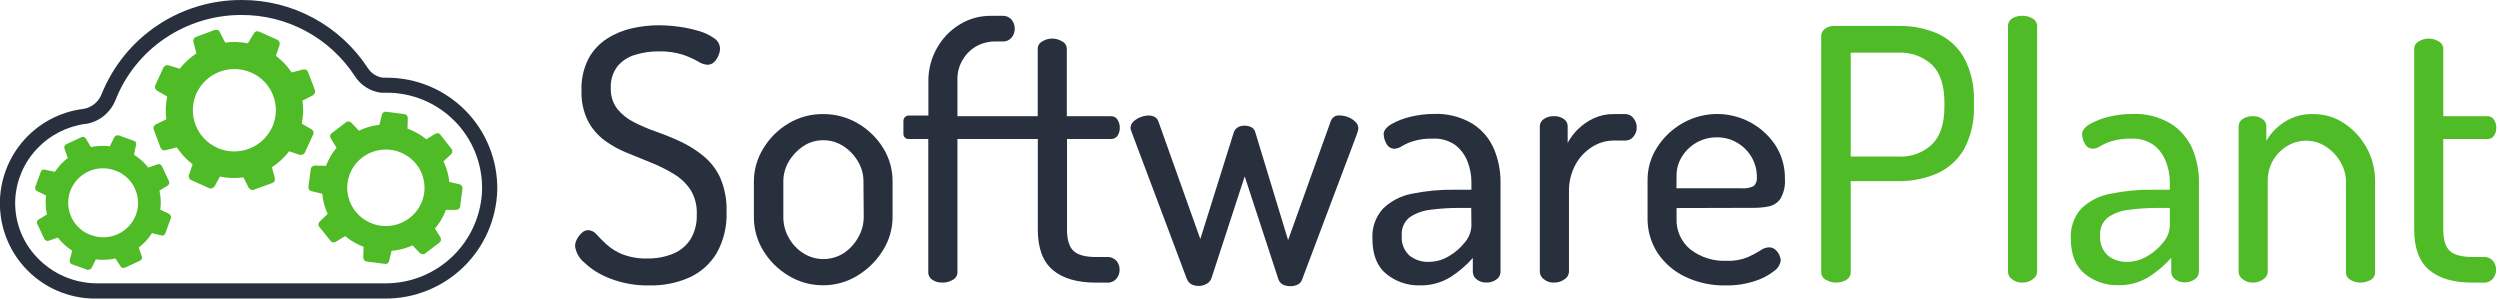 <?xml version="1.0" encoding="UTF-8"?> <svg xmlns="http://www.w3.org/2000/svg" width="268" height="32" viewBox="0 0 268 32" fill="none"> <g clip-path="url(#clip0)"> <path d="M75.389 16.709C74.647 16.102 73.833 15.59 72.965 15.184C72.087 14.774 71.209 14.417 70.331 14.113C69.506 13.824 68.702 13.479 67.923 13.08C67.238 12.735 66.634 12.248 66.151 11.651C65.682 11.009 65.444 10.226 65.477 9.43C65.435 8.607 65.681 7.796 66.173 7.134C66.659 6.539 67.314 6.104 68.051 5.887C68.874 5.63 69.732 5.502 70.594 5.507C71.48 5.481 72.364 5.603 73.211 5.866C73.767 6.054 74.305 6.294 74.817 6.583C75.119 6.787 75.469 6.911 75.833 6.942C75.975 6.945 76.115 6.918 76.246 6.863C76.376 6.807 76.493 6.725 76.588 6.62C76.784 6.414 76.937 6.17 77.038 5.903C77.13 5.683 77.181 5.447 77.187 5.208C77.182 4.98 77.119 4.758 77.005 4.562C76.891 4.365 76.729 4.201 76.534 4.084C76.032 3.733 75.472 3.472 74.881 3.313C74.18 3.106 73.464 2.954 72.74 2.858C72.03 2.763 71.315 2.713 70.599 2.708C69.643 2.711 68.69 2.819 67.757 3.029C66.808 3.24 65.902 3.615 65.081 4.137C64.248 4.672 63.563 5.408 63.09 6.278C62.55 7.337 62.29 8.516 62.335 9.703C62.294 10.822 62.527 11.934 63.015 12.941C63.439 13.761 64.043 14.475 64.781 15.029C65.531 15.581 66.347 16.036 67.211 16.383L69.844 17.453C70.678 17.791 71.484 18.196 72.253 18.663C72.956 19.086 73.559 19.658 74.019 20.338C74.508 21.142 74.743 22.074 74.693 23.014C74.728 23.931 74.499 24.839 74.035 25.631C73.6 26.32 72.962 26.858 72.21 27.172C71.341 27.538 70.407 27.72 69.464 27.708C68.528 27.741 67.595 27.588 66.719 27.258C66.089 27.005 65.51 26.642 65.006 26.188C64.567 25.776 64.203 25.417 63.936 25.117C63.827 24.986 63.693 24.878 63.541 24.801C63.389 24.724 63.223 24.678 63.053 24.668C62.804 24.674 62.568 24.774 62.389 24.946C62.172 25.139 61.99 25.369 61.854 25.626C61.722 25.861 61.65 26.126 61.645 26.396C61.744 27.075 62.091 27.693 62.619 28.13C63.422 28.889 64.371 29.477 65.407 29.859C66.75 30.377 68.181 30.628 69.62 30.598C71.092 30.631 72.553 30.34 73.901 29.747C75.114 29.196 76.131 28.291 76.818 27.151C77.579 25.792 77.95 24.249 77.888 22.693C77.929 21.446 77.697 20.206 77.209 19.059C76.793 18.145 76.17 17.34 75.389 16.709Z" fill="#28303E"></path> <path d="M91.932 13.209C90.813 12.559 89.54 12.22 88.245 12.229C86.926 12.213 85.628 12.565 84.498 13.246C83.4 13.905 82.481 14.824 81.822 15.922C81.165 16.983 80.817 18.207 80.816 19.455V23.292C80.815 24.562 81.167 25.807 81.833 26.889C82.505 27.989 83.436 28.908 84.547 29.565C85.659 30.237 86.935 30.588 88.234 30.582C89.536 30.587 90.814 30.228 91.922 29.543C93.034 28.871 93.97 27.943 94.651 26.835C95.323 25.77 95.681 24.536 95.684 23.276V19.455C95.695 18.171 95.336 16.912 94.651 15.826C93.973 14.744 93.039 13.845 91.932 13.209ZM92.591 23.292C92.585 24.044 92.384 24.782 92.007 25.433C91.635 26.119 91.1 26.703 90.45 27.135C89.8 27.551 89.045 27.772 88.274 27.772C87.503 27.772 86.748 27.551 86.099 27.135C85.445 26.718 84.909 26.142 84.541 25.46C84.174 24.806 83.979 24.069 83.974 23.319V19.455C83.969 18.701 84.171 17.961 84.557 17.314C84.94 16.658 85.468 16.098 86.099 15.676C86.732 15.254 87.478 15.03 88.24 15.034C89.015 15.026 89.775 15.249 90.423 15.676C91.063 16.093 91.596 16.654 91.981 17.314C92.367 17.961 92.569 18.701 92.564 19.455L92.591 23.292Z" fill="#28303E"></path> <path d="M119.105 14.9C119.241 14.905 119.377 14.876 119.499 14.814C119.62 14.752 119.724 14.66 119.801 14.547C119.965 14.294 120.049 13.997 120.042 13.696C120.047 13.391 119.964 13.092 119.801 12.834C119.729 12.715 119.626 12.617 119.504 12.55C119.382 12.483 119.244 12.45 119.105 12.454H114.363V5.229C114.361 5.065 114.314 4.905 114.227 4.767C114.14 4.628 114.017 4.516 113.871 4.442C113.549 4.242 113.178 4.137 112.8 4.137C112.421 4.133 112.05 4.239 111.73 4.442C111.584 4.516 111.462 4.628 111.376 4.767C111.29 4.906 111.244 5.066 111.243 5.229V12.454H102.637V8.467C102.633 7.76 102.817 7.066 103.172 6.455C103.519 5.846 104.019 5.339 104.622 4.983C105.257 4.62 105.978 4.435 106.71 4.448H107.502C107.68 4.456 107.858 4.423 108.022 4.35C108.185 4.278 108.33 4.168 108.444 4.03C108.665 3.766 108.784 3.432 108.781 3.088C108.788 2.734 108.668 2.388 108.444 2.114C108.33 1.976 108.185 1.866 108.022 1.794C107.858 1.722 107.68 1.688 107.502 1.697H106.185C105.007 1.69 103.851 2.016 102.851 2.639C101.837 3.263 101.002 4.139 100.426 5.181C99.817 6.265 99.505 7.491 99.522 8.735V12.385H97.408C97.258 12.386 97.115 12.447 97.01 12.553C96.905 12.659 96.846 12.802 96.846 12.952V14.344C96.843 14.418 96.855 14.492 96.882 14.561C96.909 14.631 96.951 14.694 97.004 14.746C97.057 14.798 97.12 14.839 97.189 14.866C97.259 14.892 97.333 14.904 97.408 14.9H99.511V29.201C99.509 29.359 99.548 29.515 99.624 29.654C99.7 29.793 99.81 29.909 99.945 29.993C100.261 30.202 100.636 30.307 101.015 30.293C101.412 30.303 101.804 30.199 102.144 29.993C102.291 29.918 102.414 29.805 102.5 29.665C102.587 29.526 102.634 29.365 102.637 29.201V14.9H111.253V24.619C111.253 26.6 111.789 28.04 112.859 28.944C113.929 29.849 115.471 30.298 117.505 30.298H118.671C118.863 30.312 119.056 30.28 119.233 30.205C119.409 30.129 119.566 30.013 119.688 29.864C119.908 29.594 120.028 29.255 120.025 28.907C120.027 28.563 119.908 28.229 119.688 27.965C119.562 27.823 119.404 27.712 119.228 27.64C119.052 27.569 118.861 27.539 118.671 27.552H117.505C116.349 27.552 115.54 27.333 115.08 26.894C114.615 26.455 114.384 25.695 114.384 24.619V14.9H119.105Z" fill="#28303E"></path> <path d="M144.506 12.55C144.229 12.442 143.936 12.384 143.639 12.379C143.431 12.351 143.219 12.395 143.04 12.506C142.862 12.616 142.727 12.785 142.659 12.984L138.083 25.738L134.583 14.226C134.557 14.104 134.505 13.989 134.431 13.888C134.358 13.788 134.263 13.704 134.155 13.642C133.926 13.526 133.673 13.467 133.416 13.471C133.168 13.465 132.923 13.524 132.704 13.642C132.486 13.774 132.324 13.982 132.25 14.226L128.674 25.626L124.168 12.984C124.098 12.788 123.956 12.626 123.772 12.529C123.58 12.43 123.367 12.379 123.151 12.379C122.854 12.384 122.56 12.442 122.284 12.55C121.998 12.654 121.736 12.814 121.513 13.021C121.412 13.11 121.331 13.22 121.275 13.343C121.22 13.465 121.192 13.599 121.192 13.733C121.2 13.818 121.22 13.901 121.251 13.979C121.288 14.092 121.331 14.21 121.379 14.338L127.213 29.859C127.306 30.119 127.485 30.338 127.722 30.48C127.961 30.599 128.225 30.658 128.492 30.651C128.782 30.655 129.068 30.583 129.322 30.442C129.566 30.32 129.756 30.113 129.857 29.859L133.432 18.909L137.056 29.971C137.142 30.2 137.307 30.389 137.521 30.507C137.775 30.628 138.054 30.687 138.335 30.678C138.593 30.68 138.848 30.628 139.084 30.523C139.198 30.472 139.301 30.398 139.386 30.306C139.47 30.214 139.535 30.106 139.577 29.988L145.464 14.37L145.555 14.07C145.588 13.972 145.607 13.869 145.614 13.765C145.614 13.631 145.586 13.498 145.53 13.375C145.475 13.252 145.394 13.142 145.293 13.054C145.068 12.833 144.8 12.661 144.506 12.55V12.55Z" fill="#28303E"></path> <path d="M157.886 13.284C156.617 12.518 155.149 12.145 153.668 12.213C152.844 12.217 152.023 12.318 151.223 12.513C150.499 12.676 149.803 12.943 149.157 13.305C148.621 13.632 148.327 13.996 148.327 14.376C148.339 14.74 148.442 15.095 148.627 15.409C148.706 15.571 148.829 15.707 148.983 15.802C149.136 15.897 149.314 15.946 149.494 15.944C149.778 15.925 150.052 15.829 150.286 15.665C150.67 15.438 151.079 15.259 151.506 15.13C152.183 14.93 152.888 14.84 153.594 14.863C154.459 14.814 155.315 15.059 156.023 15.558C156.61 16.02 157.059 16.632 157.324 17.33C157.595 18.032 157.735 18.777 157.736 19.53V20.338H155.906C154.371 20.319 152.839 20.464 151.335 20.771C150.173 20.992 149.102 21.549 148.252 22.372C147.86 22.805 147.557 23.312 147.364 23.863C147.17 24.415 147.088 24.999 147.123 25.583C147.123 27.29 147.615 28.553 148.611 29.367C149.624 30.19 150.897 30.625 152.202 30.592C153.371 30.621 154.523 30.307 155.515 29.688C156.396 29.124 157.194 28.439 157.886 27.654V29.158C157.889 29.313 157.927 29.465 157.999 29.603C158.07 29.74 158.173 29.859 158.298 29.95C158.587 30.179 158.947 30.298 159.315 30.287C159.714 30.305 160.106 30.186 160.428 29.95C160.557 29.861 160.663 29.743 160.737 29.606C160.812 29.468 160.853 29.314 160.856 29.158V19.524C160.865 18.31 160.628 17.107 160.161 15.987C159.692 14.877 158.899 13.935 157.886 13.284V13.284ZM157.736 24.234C157.701 24.873 157.456 25.482 157.04 25.968C156.565 26.577 155.976 27.088 155.306 27.472C154.66 27.862 153.92 28.069 153.165 28.072C152.417 28.099 151.683 27.86 151.094 27.397C150.803 27.126 150.578 26.793 150.435 26.422C150.292 26.051 150.236 25.652 150.27 25.256C150.237 24.881 150.299 24.504 150.449 24.159C150.6 23.814 150.834 23.512 151.132 23.282C151.813 22.832 152.594 22.557 153.406 22.479C154.398 22.349 155.398 22.286 156.398 22.291H157.715L157.736 24.234Z" fill="#28303E"></path> <path d="M174.274 12.229H172.995C172.257 12.218 171.525 12.372 170.854 12.679C170.236 12.968 169.67 13.357 169.179 13.83C168.728 14.264 168.349 14.766 168.055 15.318V13.546C168.059 13.391 168.023 13.237 167.951 13.099C167.879 12.962 167.773 12.845 167.643 12.759C167.329 12.543 166.953 12.436 166.572 12.454C166.192 12.441 165.818 12.547 165.502 12.759C165.368 12.842 165.257 12.958 165.181 13.095C165.105 13.233 165.066 13.389 165.068 13.546V29.163C165.077 29.317 165.12 29.466 165.195 29.599C165.271 29.733 165.375 29.847 165.502 29.934C165.804 30.179 166.184 30.307 166.572 30.293C166.985 30.306 167.391 30.18 167.723 29.934C167.857 29.852 167.97 29.74 168.052 29.606C168.133 29.472 168.182 29.32 168.194 29.163V20.6C168.164 19.571 168.404 18.553 168.89 17.646C169.314 16.87 169.929 16.216 170.677 15.746C171.363 15.307 172.159 15.071 172.973 15.066H174.253C174.416 15.066 174.577 15.029 174.723 14.958C174.87 14.886 174.998 14.783 175.098 14.654C175.335 14.383 175.462 14.034 175.457 13.675C175.466 13.303 175.338 12.941 175.098 12.658C175.002 12.529 174.878 12.424 174.735 12.35C174.592 12.275 174.435 12.234 174.274 12.229Z" fill="#28303E"></path> <path d="M188.007 22.281C188.547 22.283 189.084 22.231 189.613 22.125C190.116 22.026 190.56 21.736 190.855 21.317C191.23 20.669 191.4 19.923 191.342 19.177C191.369 17.913 191.023 16.669 190.346 15.601C189.299 14.007 187.684 12.872 185.83 12.428C183.975 11.983 182.021 12.262 180.365 13.209C179.259 13.841 178.322 14.732 177.635 15.805C176.958 16.859 176.605 18.089 176.618 19.342V23.292C176.583 24.645 176.956 25.976 177.689 27.114C178.431 28.218 179.457 29.101 180.659 29.672C182.012 30.31 183.494 30.627 184.989 30.598C186.055 30.617 187.117 30.458 188.131 30.127C188.873 29.897 189.568 29.534 190.18 29.056C190.369 28.929 190.53 28.765 190.654 28.574C190.777 28.382 190.86 28.168 190.898 27.943C190.887 27.735 190.836 27.532 190.748 27.344C190.648 27.12 190.5 26.921 190.314 26.76C190.121 26.594 189.873 26.506 189.618 26.514C189.276 26.536 188.947 26.661 188.676 26.873C188.244 27.145 187.792 27.383 187.322 27.585C186.616 27.863 185.86 27.991 185.101 27.959C183.713 28.023 182.346 27.599 181.237 26.76C180.742 26.362 180.347 25.852 180.085 25.273C179.823 24.694 179.701 24.061 179.728 23.426V22.302L188.007 22.281ZM179.728 18.818C179.722 18.083 179.932 17.363 180.333 16.747C180.726 16.126 181.269 15.615 181.911 15.259C182.567 14.899 183.305 14.715 184.052 14.724C184.835 14.712 185.605 14.921 186.273 15.328C186.908 15.71 187.433 16.248 187.799 16.891C188.159 17.527 188.343 18.248 188.334 18.979C188.357 19.152 188.34 19.329 188.284 19.495C188.229 19.661 188.136 19.812 188.013 19.936C187.6 20.145 187.135 20.231 186.675 20.183H179.717L179.728 18.818Z" fill="#28303E"></path> <path d="M207.692 3.591C206.408 3.038 205.022 2.762 203.625 2.783H196.512C196.177 2.797 195.855 2.915 195.591 3.12C195.479 3.211 195.388 3.326 195.326 3.457C195.264 3.587 195.232 3.73 195.233 3.875V29.163C195.23 29.342 195.279 29.517 195.374 29.668C195.469 29.82 195.606 29.94 195.768 30.014C196.095 30.197 196.463 30.293 196.838 30.293C197.213 30.295 197.582 30.199 197.909 30.014C198.061 29.932 198.187 29.808 198.273 29.658C198.359 29.508 198.402 29.337 198.396 29.163V19.417H203.475C204.897 19.44 206.308 19.165 207.617 18.609C208.838 18.073 209.859 17.164 210.534 16.013C211.312 14.55 211.682 12.905 211.604 11.25V10.913C211.677 9.265 211.308 7.628 210.534 6.171C209.881 5.034 208.887 4.132 207.692 3.591V3.591ZM208.441 11.437C208.441 13.246 208.003 14.59 207.125 15.467C206.637 15.922 206.062 16.274 205.435 16.5C204.807 16.726 204.141 16.823 203.475 16.784H198.396V5.646H203.475C204.14 5.609 204.806 5.705 205.433 5.931C206.06 6.156 206.636 6.505 207.125 6.958C208.003 7.825 208.441 9.173 208.441 11.004V11.437Z" fill="#4FBB26"></path> <path d="M217.909 1.991C217.575 1.787 217.188 1.683 216.796 1.691C216.405 1.676 216.018 1.781 215.688 1.991C215.554 2.075 215.444 2.192 215.368 2.331C215.292 2.469 215.253 2.625 215.255 2.783V29.163C215.263 29.317 215.307 29.466 215.382 29.599C215.457 29.733 215.562 29.848 215.688 29.934C216.002 30.183 216.396 30.31 216.796 30.293C217.197 30.302 217.589 30.176 217.909 29.934C218.043 29.852 218.156 29.74 218.238 29.606C218.32 29.472 218.369 29.32 218.38 29.163V2.783C218.378 2.621 218.334 2.463 218.251 2.324C218.168 2.185 218.05 2.07 217.909 1.991V1.991Z" fill="#4FBB26"></path> <path d="M232.756 13.284C231.487 12.518 230.019 12.145 228.539 12.213C227.714 12.217 226.893 12.318 226.093 12.513C225.368 12.676 224.67 12.943 224.021 13.305C223.486 13.632 223.197 13.996 223.197 14.376C223.208 14.74 223.311 15.095 223.497 15.409C223.575 15.572 223.698 15.709 223.852 15.803C224.006 15.898 224.183 15.947 224.364 15.944C224.647 15.925 224.919 15.829 225.151 15.665C225.537 15.44 225.948 15.26 226.376 15.13C227.053 14.93 227.758 14.84 228.464 14.863C229.329 14.815 230.185 15.06 230.894 15.558C231.48 16.019 231.928 16.632 232.189 17.33C232.464 18.031 232.606 18.777 232.606 19.53V20.338H230.797C229.263 20.319 227.73 20.464 226.227 20.771C225.059 20.981 223.979 21.53 223.122 22.35C222.73 22.783 222.428 23.29 222.234 23.842C222.04 24.393 221.958 24.978 221.993 25.561C221.993 27.267 222.487 28.528 223.476 29.345C224.491 30.168 225.766 30.603 227.072 30.571C228.241 30.6 229.393 30.285 230.385 29.666C231.266 29.102 232.065 28.418 232.756 27.633V29.137C232.757 29.292 232.796 29.444 232.867 29.582C232.939 29.72 233.042 29.838 233.168 29.929C233.457 30.157 233.817 30.277 234.185 30.266C234.582 30.282 234.973 30.164 235.293 29.929C235.423 29.841 235.53 29.723 235.606 29.585C235.681 29.448 235.723 29.294 235.726 29.137V19.503C235.735 18.289 235.498 17.086 235.031 15.965C234.557 14.865 233.765 13.931 232.756 13.284V13.284ZM232.606 24.234C232.571 24.873 232.327 25.482 231.91 25.968C231.435 26.577 230.846 27.088 230.176 27.472C229.53 27.862 228.79 28.069 228.036 28.072C227.287 28.099 226.553 27.86 225.964 27.397C225.673 27.127 225.446 26.793 225.303 26.422C225.159 26.052 225.102 25.653 225.135 25.256C225.103 24.881 225.166 24.504 225.317 24.159C225.469 23.814 225.704 23.512 226.002 23.282C226.689 22.829 227.478 22.553 228.298 22.479C229.29 22.349 230.289 22.286 231.29 22.291H232.606V24.234Z" fill="#4FBB26"></path> <path d="M251.306 13.225C250.328 12.57 249.176 12.223 247.999 12.229C246.878 12.19 245.773 12.498 244.836 13.113C244.064 13.617 243.42 14.293 242.952 15.087V13.546C242.954 13.391 242.917 13.238 242.845 13.1C242.773 12.963 242.668 12.846 242.54 12.759C242.243 12.55 241.886 12.443 241.523 12.454C241.13 12.437 240.743 12.544 240.415 12.759C240.281 12.842 240.17 12.957 240.094 13.095C240.018 13.233 239.979 13.389 239.981 13.546V29.163C239.99 29.316 240.033 29.466 240.108 29.599C240.183 29.733 240.288 29.847 240.415 29.934C240.729 30.183 241.122 30.311 241.523 30.293C241.924 30.302 242.316 30.176 242.636 29.934C242.769 29.852 242.881 29.739 242.962 29.605C243.043 29.471 243.091 29.32 243.102 29.163V19.455C243.079 18.637 243.289 17.83 243.706 17.127C244.088 16.504 244.617 15.985 245.248 15.617C245.842 15.269 246.518 15.084 247.207 15.082C247.968 15.079 248.713 15.303 249.347 15.724C249.99 16.145 250.524 16.711 250.905 17.378C251.284 18.017 251.485 18.744 251.488 19.487V29.163C251.482 29.337 251.525 29.509 251.612 29.66C251.699 29.81 251.827 29.933 251.981 30.014C252.306 30.202 252.676 30.299 253.051 30.293C253.426 30.295 253.795 30.199 254.121 30.014C254.275 29.933 254.401 29.81 254.488 29.659C254.574 29.509 254.616 29.337 254.608 29.163V19.455C254.626 18.192 254.314 16.947 253.704 15.842C253.127 14.789 252.305 13.891 251.306 13.225V13.225Z" fill="#4FBB26"></path> <path d="M266.212 27.547H265.045C263.889 27.547 263.081 27.328 262.615 26.889C262.149 26.45 261.919 25.69 261.919 24.614V14.9H266.661C266.798 14.906 266.934 14.877 267.056 14.815C267.178 14.753 267.281 14.661 267.357 14.547C267.525 14.296 267.611 13.998 267.603 13.696C267.61 13.39 267.524 13.09 267.357 12.834C267.286 12.715 267.183 12.616 267.061 12.55C266.939 12.483 266.801 12.45 266.661 12.454H261.919V5.229C261.918 5.066 261.872 4.906 261.786 4.767C261.7 4.628 261.578 4.516 261.432 4.442C261.111 4.242 260.74 4.137 260.362 4.137C259.983 4.134 259.611 4.239 259.291 4.442C259.146 4.516 259.023 4.628 258.937 4.767C258.852 4.906 258.806 5.066 258.804 5.229V24.619C258.804 26.6 259.34 28.041 260.41 28.944C261.48 29.849 263.027 30.298 265.061 30.298H266.228C266.419 30.311 266.611 30.278 266.788 30.203C266.965 30.128 267.121 30.012 267.245 29.865C267.465 29.594 267.584 29.255 267.582 28.907C267.584 28.563 267.464 28.229 267.245 27.965C267.116 27.82 266.956 27.707 266.777 27.635C266.598 27.562 266.404 27.532 266.212 27.547V27.547Z" fill="#4FBB26"></path> <path fill-rule="evenodd" clip-rule="evenodd" d="M19.268 7.37C19.768 6.727 20.372 6.171 21.055 5.727L20.734 4.512C20.707 4.401 20.717 4.285 20.761 4.18C20.79 4.128 20.828 4.081 20.873 4.041C20.914 4.001 20.963 3.972 21.018 3.955L23.014 3.211C23.071 3.203 23.128 3.203 23.185 3.211C23.235 3.203 23.285 3.203 23.335 3.211C23.438 3.259 23.521 3.34 23.571 3.441L24.138 4.565C24.948 4.456 25.772 4.483 26.573 4.646L27.215 3.575C27.272 3.477 27.361 3.402 27.467 3.361V3.361C27.523 3.348 27.582 3.348 27.638 3.361C27.695 3.363 27.752 3.376 27.804 3.399L29.726 4.266C29.779 4.288 29.827 4.323 29.865 4.367C29.904 4.407 29.935 4.454 29.956 4.506V4.506C29.994 4.606 29.999 4.714 29.972 4.817L29.576 5.989C30.238 6.479 30.811 7.08 31.267 7.766L32.46 7.455C32.571 7.424 32.689 7.433 32.792 7.482V7.482C32.846 7.503 32.893 7.536 32.931 7.579C32.971 7.62 33.002 7.669 33.022 7.723L33.766 9.682C33.777 9.737 33.777 9.793 33.766 9.848C33.766 9.906 33.751 9.963 33.724 10.014V10.014C33.676 10.116 33.595 10.2 33.493 10.249L32.423 10.784C32.542 11.607 32.517 12.444 32.348 13.257L33.381 13.851C33.479 13.909 33.556 13.998 33.6 14.103C33.611 14.159 33.611 14.217 33.6 14.274C33.599 14.329 33.586 14.384 33.563 14.435L32.685 16.34C32.663 16.394 32.628 16.441 32.584 16.479C32.543 16.519 32.493 16.548 32.439 16.565V16.565C32.337 16.612 32.221 16.622 32.112 16.591L30.994 16.217C30.482 16.889 29.858 17.467 29.148 17.924L29.447 19.053C29.484 19.159 29.484 19.274 29.447 19.38C29.427 19.433 29.393 19.481 29.351 19.519C29.308 19.557 29.259 19.588 29.206 19.61L27.21 20.338C27.157 20.358 27.101 20.367 27.044 20.365C26.987 20.361 26.93 20.347 26.878 20.322V20.322C26.775 20.271 26.69 20.189 26.637 20.086L26.102 19.016C25.261 19.13 24.407 19.099 23.576 18.925L23.014 19.958C22.953 20.055 22.863 20.13 22.757 20.172V20.172C22.651 20.215 22.532 20.215 22.425 20.172L20.498 19.305C20.445 19.284 20.398 19.251 20.359 19.209C20.301 19.146 20.261 19.068 20.245 18.984C20.229 18.899 20.237 18.812 20.268 18.732L20.648 17.608C19.984 17.104 19.411 16.49 18.952 15.794L17.78 16.094C17.672 16.131 17.555 16.131 17.448 16.094C17.395 16.069 17.348 16.035 17.309 15.992C17.268 15.951 17.237 15.902 17.218 15.848L16.479 13.889C16.458 13.836 16.447 13.78 16.447 13.723C16.451 13.665 16.465 13.609 16.49 13.557C16.539 13.454 16.622 13.371 16.725 13.321L17.828 12.786C17.724 11.973 17.756 11.148 17.924 10.346L16.854 9.725C16.756 9.666 16.679 9.578 16.634 9.473C16.618 9.419 16.609 9.364 16.608 9.307C16.608 9.249 16.623 9.192 16.65 9.141L17.523 7.236C17.549 7.184 17.583 7.137 17.625 7.097C17.667 7.06 17.716 7.031 17.769 7.011V7.011C17.878 6.975 17.997 6.975 18.106 7.011L19.268 7.37ZM23.26 15.837C24.336 16.323 25.561 16.366 26.668 15.955C27.775 15.544 28.676 14.713 29.174 13.643C29.417 13.114 29.552 12.542 29.572 11.96C29.591 11.378 29.495 10.799 29.289 10.254C29.083 9.71 28.771 9.212 28.371 8.79C27.971 8.367 27.491 8.028 26.959 7.793C25.886 7.313 24.668 7.273 23.567 7.683C22.466 8.092 21.569 8.918 21.071 9.982C20.829 10.511 20.694 11.083 20.674 11.664C20.655 12.246 20.75 12.826 20.956 13.37C21.161 13.915 21.473 14.413 21.872 14.836C22.271 15.26 22.75 15.6 23.282 15.837" fill="#4FBB26"></path> <path fill-rule="evenodd" clip-rule="evenodd" d="M5.887 18.422C6.261 17.852 6.728 17.349 7.268 16.934L6.915 15.944C6.883 15.854 6.883 15.755 6.915 15.665C6.933 15.62 6.958 15.579 6.99 15.542C7.021 15.508 7.059 15.481 7.102 15.462L8.708 14.713C8.751 14.692 8.799 14.681 8.847 14.681C8.895 14.673 8.944 14.673 8.991 14.681C9.081 14.713 9.157 14.775 9.206 14.857L9.741 15.762C10.41 15.623 11.097 15.596 11.774 15.682L12.235 14.74C12.274 14.652 12.345 14.581 12.433 14.542C12.474 14.52 12.52 14.509 12.567 14.509C12.614 14.496 12.664 14.496 12.711 14.509L14.376 15.104C14.421 15.117 14.463 15.141 14.499 15.173C14.533 15.205 14.56 15.243 14.579 15.286V15.286C14.613 15.375 14.613 15.474 14.579 15.564L14.365 16.591C14.949 16.958 15.467 17.421 15.896 17.962L16.87 17.619C16.962 17.587 17.061 17.587 17.153 17.619V17.619C17.197 17.636 17.237 17.661 17.271 17.694C17.307 17.725 17.336 17.763 17.357 17.806L18.111 19.412C18.133 19.455 18.144 19.503 18.143 19.551C18.154 19.597 18.154 19.645 18.143 19.69V19.69C18.109 19.777 18.047 19.851 17.967 19.899L17.095 20.434C17.243 21.105 17.274 21.797 17.185 22.479L18.085 22.907C18.173 22.948 18.245 23.018 18.288 23.105C18.306 23.147 18.317 23.193 18.32 23.239C18.331 23.285 18.331 23.332 18.32 23.378L17.721 25.026C17.704 25.072 17.679 25.114 17.646 25.149C17.614 25.184 17.576 25.211 17.533 25.23V25.23C17.443 25.259 17.346 25.259 17.255 25.23L16.292 24.994C15.913 25.589 15.433 26.112 14.873 26.541L15.2 27.462C15.232 27.552 15.232 27.65 15.2 27.74C15.185 27.784 15.162 27.824 15.13 27.858C15.097 27.894 15.057 27.923 15.012 27.943L13.407 28.687C13.364 28.709 13.316 28.72 13.268 28.719C13.222 28.73 13.174 28.73 13.129 28.719V28.719C13.039 28.687 12.963 28.625 12.915 28.543L12.379 27.708C11.687 27.86 10.974 27.893 10.271 27.804L9.842 28.687C9.801 28.773 9.731 28.841 9.644 28.88V28.88C9.601 28.9 9.553 28.913 9.505 28.917C9.459 28.925 9.412 28.925 9.366 28.917L7.702 28.323C7.655 28.308 7.613 28.282 7.578 28.248C7.538 28.206 7.508 28.155 7.493 28.098C7.466 28.011 7.466 27.918 7.493 27.831L7.734 26.873C7.148 26.494 6.629 26.02 6.198 25.471L5.24 25.802C5.15 25.835 5.051 25.835 4.961 25.802C4.916 25.788 4.874 25.764 4.838 25.733C4.803 25.701 4.773 25.663 4.753 25.62V25.62L4.003 24.015C3.983 23.973 3.97 23.927 3.966 23.881C3.958 23.835 3.958 23.788 3.966 23.742V23.742C3.998 23.651 4.063 23.574 4.148 23.528L5.031 22.992C4.885 22.323 4.856 21.633 4.945 20.953L4.003 20.504C3.924 20.469 3.857 20.411 3.811 20.338C3.79 20.294 3.777 20.247 3.773 20.199C3.765 20.153 3.765 20.106 3.773 20.06L4.378 18.411C4.391 18.366 4.415 18.326 4.448 18.293C4.486 18.251 4.533 18.218 4.587 18.197V18.197C4.677 18.168 4.775 18.168 4.865 18.197L5.887 18.422ZM9.8 25.214C10.726 25.549 11.746 25.506 12.64 25.094C13.535 24.682 14.231 23.935 14.579 23.014C14.746 22.553 14.82 22.064 14.796 21.574C14.773 21.084 14.652 20.604 14.441 20.162C14.229 19.72 13.932 19.324 13.566 18.997C13.2 18.671 12.773 18.421 12.31 18.261C11.381 17.927 10.358 17.974 9.463 18.389C8.569 18.805 7.874 19.557 7.53 20.482C7.364 20.94 7.291 21.427 7.314 21.913C7.337 22.4 7.457 22.877 7.666 23.317C7.875 23.758 8.17 24.152 8.532 24.477C8.895 24.803 9.318 25.053 9.778 25.214" fill="#4FBB26"></path> <path fill-rule="evenodd" clip-rule="evenodd" d="M35.126 22.934C34.81 22.249 34.613 21.516 34.542 20.766L33.397 20.493C33.293 20.472 33.2 20.415 33.135 20.332C33.102 20.291 33.078 20.244 33.065 20.193C33.054 20.14 33.054 20.086 33.065 20.033L33.317 18.106C33.327 18.053 33.344 18.003 33.37 17.956C33.397 17.913 33.431 17.875 33.472 17.844C33.559 17.78 33.664 17.747 33.772 17.747L34.949 17.779C35.212 17.072 35.593 16.415 36.078 15.837L35.463 14.847C35.405 14.758 35.38 14.652 35.393 14.547C35.399 14.494 35.416 14.443 35.441 14.397C35.47 14.353 35.506 14.315 35.548 14.285L37.106 13.097C37.148 13.066 37.195 13.043 37.245 13.027C37.298 13.016 37.353 13.016 37.406 13.027V13.027C37.51 13.043 37.606 13.094 37.679 13.171L38.476 14.006C39.169 13.677 39.913 13.465 40.676 13.38L40.938 12.31C40.96 12.205 41.019 12.112 41.104 12.047V12.047C41.148 12.016 41.197 11.992 41.248 11.978C41.3 11.97 41.352 11.97 41.404 11.978L43.352 12.235C43.405 12.24 43.456 12.257 43.502 12.283C43.548 12.308 43.588 12.342 43.619 12.385V12.385C43.683 12.47 43.717 12.573 43.716 12.679L43.684 13.792C44.416 14.053 45.098 14.437 45.701 14.927L46.643 14.354C46.734 14.297 46.842 14.272 46.948 14.285V14.285C47.002 14.29 47.053 14.307 47.099 14.333C47.145 14.36 47.185 14.396 47.216 14.44L48.415 15.981C48.447 16.022 48.471 16.07 48.484 16.12C48.493 16.172 48.493 16.224 48.484 16.276C48.468 16.38 48.417 16.476 48.34 16.549L47.542 17.293C47.877 17.988 48.089 18.735 48.169 19.503L49.239 19.754C49.343 19.779 49.435 19.837 49.501 19.92C49.533 19.962 49.557 20.009 49.571 20.059C49.585 20.11 49.588 20.163 49.582 20.215L49.325 22.142C49.32 22.194 49.304 22.246 49.276 22.291C49.25 22.338 49.213 22.378 49.169 22.409V22.409C49.085 22.473 48.981 22.505 48.875 22.5H47.805C47.533 23.232 47.135 23.909 46.627 24.502L47.205 25.428C47.262 25.517 47.287 25.622 47.275 25.727C47.266 25.78 47.248 25.831 47.221 25.877C47.197 25.923 47.162 25.964 47.12 25.995L45.562 27.178C45.52 27.211 45.47 27.235 45.418 27.247C45.367 27.258 45.314 27.258 45.263 27.247C45.156 27.232 45.058 27.181 44.984 27.103L44.224 26.305C43.514 26.626 42.753 26.824 41.976 26.889L41.719 27.959C41.693 28.06 41.635 28.15 41.553 28.216C41.511 28.25 41.462 28.273 41.409 28.286C41.358 28.299 41.305 28.299 41.254 28.286L39.306 28.034C39.253 28.029 39.202 28.013 39.156 27.986C39.109 27.959 39.069 27.923 39.038 27.879C38.972 27.796 38.938 27.691 38.942 27.584L38.974 26.455C38.257 26.187 37.59 25.802 36.999 25.315L36.009 25.915C35.919 25.97 35.814 25.994 35.709 25.984C35.656 25.975 35.606 25.957 35.559 25.931C35.513 25.906 35.473 25.871 35.441 25.829L34.211 24.298C34.178 24.257 34.154 24.21 34.141 24.159C34.13 24.108 34.13 24.055 34.141 24.004V24.004C34.156 23.901 34.207 23.806 34.285 23.736L35.126 22.934ZM43.887 23.383C44.319 23.058 44.681 22.651 44.953 22.184C45.226 21.718 45.403 21.202 45.474 20.667C45.545 20.131 45.51 19.587 45.368 19.066C45.227 18.544 44.984 18.056 44.652 17.63C43.976 16.766 42.987 16.204 41.9 16.064C40.812 15.924 39.713 16.217 38.84 16.88C38.409 17.205 38.047 17.613 37.775 18.079C37.503 18.545 37.327 19.06 37.256 19.595C37.185 20.13 37.222 20.674 37.363 21.195C37.505 21.715 37.748 22.203 38.08 22.628C38.754 23.493 39.741 24.058 40.828 24.199C41.916 24.34 43.015 24.047 43.887 23.383" fill="#4FBB26"></path> <path d="M25.878 1.606C28.297 1.596 30.68 2.193 32.808 3.343C34.936 4.493 36.742 6.16 38.059 8.189C38.366 8.662 38.772 9.063 39.249 9.365C39.725 9.667 40.261 9.863 40.821 9.939C40.91 9.947 40.999 9.947 41.088 9.939H41.474C42.826 9.939 44.165 10.207 45.413 10.729C46.661 11.251 47.792 12.016 48.742 12.979C49.692 13.942 50.441 15.085 50.945 16.34C51.449 17.595 51.699 18.937 51.68 20.29C51.613 22.997 50.486 25.569 48.543 27.455C46.599 29.34 43.994 30.388 41.286 30.373H10.394C9.192 30.369 8.003 30.122 6.899 29.645C5.795 29.169 4.799 28.473 3.972 27.601C3.172 26.767 2.552 25.779 2.151 24.696C1.749 23.613 1.575 22.46 1.638 21.307C1.762 19.306 2.584 17.412 3.961 15.955C5.336 14.491 7.173 13.546 9.163 13.279H9.243C9.945 13.156 10.603 12.855 11.155 12.404C11.706 11.953 12.131 11.368 12.39 10.704C13.446 8.031 15.284 5.739 17.662 4.127C20.086 2.481 22.948 1.602 25.878 1.606V1.606ZM25.878 8.00218e-05C22.657 -0.009 19.508 0.947 16.837 2.745C14.166 4.544 12.095 7.102 10.892 10.089C10.736 10.494 10.479 10.853 10.144 11.129C9.809 11.406 9.409 11.591 8.981 11.668V11.668C6.379 11.979 3.996 13.28 2.326 15.301C0.657 17.322 -0.171 19.908 0.014 22.522C0.199 25.137 1.383 27.58 3.32 29.346C5.258 31.111 7.8 32.063 10.421 32.005H41.286C44.419 32.022 47.432 30.809 49.68 28.627C51.928 26.446 53.23 23.469 53.307 20.338C53.33 18.769 53.04 17.212 52.456 15.756C51.871 14.3 51.004 12.975 49.903 11.858C48.801 10.74 47.489 9.853 46.042 9.247C44.595 8.641 43.042 8.328 41.474 8.328H41.04C40.714 8.282 40.402 8.167 40.125 7.989C39.848 7.812 39.612 7.577 39.434 7.3C37.965 5.047 35.954 3.198 33.586 1.923C31.218 0.648 28.567 -0.013 25.878 8.00218e-05V8.00218e-05Z" fill="#28303E"></path> </g> <defs> <clipPath id="clip0"> <rect width="267.603" height="32" fill="white"></rect> </clipPath> </defs> </svg> 
